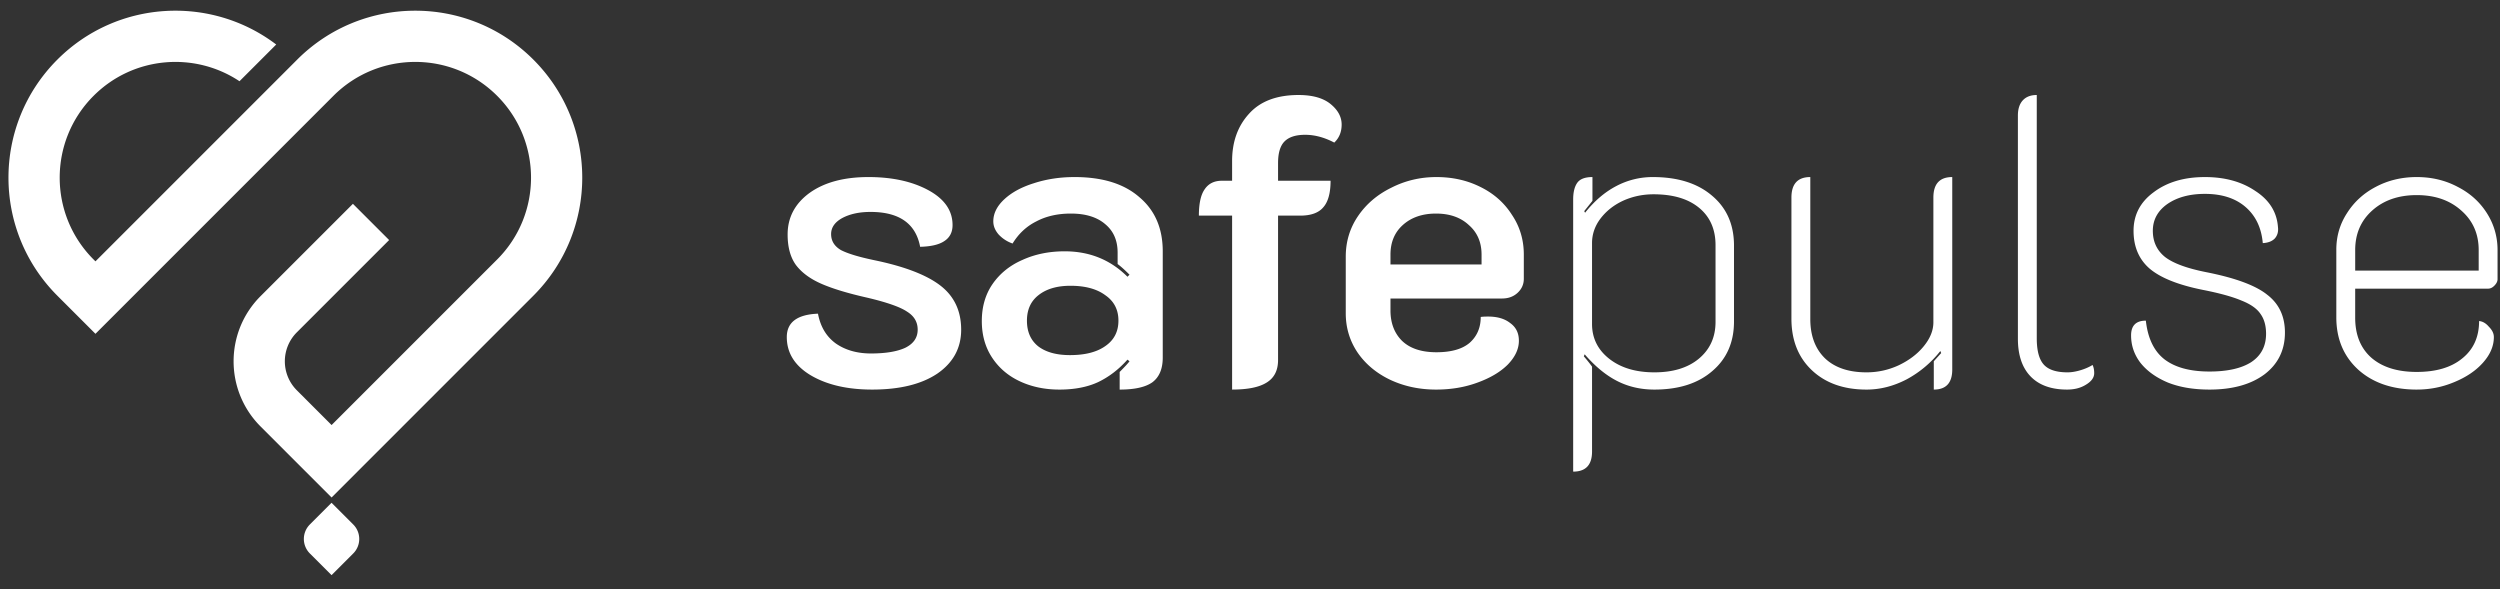 <svg xmlns="http://www.w3.org/2000/svg" width="488" height="115" fill="none"><rect width="100%" height="100%" fill="#333333" stroke="none"/><path fill="#fff" d="M471.746 76.046c-4.698 0-8.489-1.282-11.372-3.845-2.883-2.616-4.324-6.033-4.324-10.25V48.737c0-2.617.694-4.992 2.082-7.128 1.388-2.189 3.257-3.897 5.606-5.125 2.402-1.282 5.072-1.922 8.008-1.922 2.937 0 5.606.64 8.009 1.922 2.402 1.228 4.298 2.936 5.686 5.125s2.082 4.592 2.082 7.208v5.686c0 .427-.214.854-.641 1.281-.373.374-.774.56-1.201.56h-25.947v5.687c0 3.31 1.041 5.9 3.123 7.768 2.135 1.869 5.099 2.803 8.889 2.803 3.791 0 6.754-.881 8.89-2.643 2.189-1.762 3.283-4.191 3.283-7.288.694.054 1.335.428 1.922 1.122.641.64.961 1.308.961 2.002 0 1.762-.72 3.443-2.162 5.045-1.388 1.548-3.257 2.803-5.606 3.764-2.296.961-4.725 1.442-7.288 1.442Zm12.093-23.225v-4.004c0-3.15-1.121-5.713-3.363-7.688-2.243-2.03-5.153-3.044-8.73-3.044-3.577 0-6.487 1.015-8.729 3.044-2.189 1.975-3.283 4.538-3.283 7.688v4.004h24.105Zm-52.554 23.225c-3.097 0-5.793-.454-8.089-1.362-2.296-.96-4.084-2.242-5.366-3.844-1.228-1.602-1.842-3.39-1.842-5.366 0-1.922.961-2.883 2.883-2.883.374 3.417 1.575 5.927 3.604 7.528 2.082 1.602 5.019 2.403 8.81 2.403 3.523 0 6.246-.614 8.168-1.842 1.922-1.282 2.883-3.123 2.883-5.526 0-1.602-.373-2.91-1.121-3.924-.694-1.015-1.922-1.869-3.684-2.563-1.762-.747-4.271-1.441-7.528-2.082-4.805-.961-8.275-2.35-10.411-4.165-2.082-1.815-3.123-4.27-3.123-7.367 0-3.097 1.308-5.606 3.924-7.528 2.616-1.976 5.953-2.963 10.011-2.963 3.897 0 7.181.907 9.85 2.723 2.723 1.761 4.191 4.11 4.405 7.047.107.908-.107 1.655-.641 2.242-.534.534-1.308.828-2.322.881-.267-2.99-1.388-5.339-3.364-7.047-1.975-1.709-4.618-2.563-7.928-2.563-2.99 0-5.446.667-7.368 2.002-1.869 1.335-2.803 3.07-2.803 5.206 0 2.135.801 3.844 2.402 5.125 1.602 1.228 4.298 2.216 8.089 2.963 5.659 1.122 9.61 2.59 11.853 4.405 2.295 1.762 3.443 4.218 3.443 7.368 0 3.417-1.335 6.14-4.004 8.168-2.67 1.976-6.247 2.964-10.731 2.964Zm-27.782 0c-3.096 0-5.472-.855-7.127-2.563-1.655-1.709-2.483-4.165-2.483-7.368V22.549c0-1.282.321-2.27.961-2.963.641-.694 1.549-1.041 2.723-1.041v47.49c0 2.403.454 4.111 1.362 5.125.907 1.015 2.455 1.522 4.644 1.522.748 0 1.575-.133 2.483-.4.908-.267 1.709-.614 2.403-1.041.213.427.32.96.32 1.601 0 .854-.534 1.602-1.602 2.243-1.014.64-2.242.96-3.684.96Zm-22.423-3.925c0 2.617-1.201 3.925-3.604 3.925V70.52l1.442-1.602-.16-.4a21.12 21.12 0 0 1-6.567 5.525c-2.563 1.335-5.179 2.003-7.849 2.003-4.431 0-7.981-1.255-10.651-3.764-2.669-2.51-4.004-5.873-4.004-10.091V38.566c0-2.67 1.228-4.004 3.684-4.004V62.27c0 3.257.961 5.82 2.883 7.688 1.922 1.815 4.618 2.723 8.088 2.723 2.189 0 4.272-.454 6.247-1.362 2.029-.96 3.657-2.188 4.885-3.683 1.282-1.549 1.922-3.124 1.922-4.725V38.566c0-2.67 1.228-4.004 3.684-4.004v37.56Zm-73.998-33.155c0-1.441.267-2.536.801-3.283.534-.748 1.522-1.121 2.963-1.121v4.645l-1.601 2.002.16.32c1.815-2.296 3.844-4.031 6.086-5.206a15.15 15.15 0 0 1 7.128-1.761c4.858 0 8.702 1.2 11.532 3.603 2.883 2.403 4.325 5.66 4.325 9.77v14.816c0 4.058-1.415 7.288-4.245 9.69-2.776 2.403-6.54 3.605-11.292 3.605-2.669 0-5.099-.561-7.288-1.682s-4.297-2.857-6.326-5.206l-.16.4c.64.748 1.174 1.415 1.601 2.003v16.577c0 2.616-1.228 3.924-3.684 3.924V38.967Zm15.857 33.716c3.631 0 6.514-.88 8.649-2.643 2.189-1.815 3.284-4.218 3.284-7.207V47.856c0-3.097-1.068-5.526-3.204-7.288-2.135-1.762-5.098-2.643-8.889-2.643-2.136 0-4.138.427-6.006 1.282-1.816.854-3.284 2.028-4.405 3.523-1.068 1.442-1.602 3.017-1.602 4.725v15.777c0 2.776 1.121 5.045 3.364 6.807 2.242 1.762 5.179 2.643 8.809 2.643Zm-42.629 3.364c-3.257 0-6.246-.641-8.969-1.922-2.67-1.282-4.779-3.044-6.327-5.286-1.548-2.296-2.322-4.859-2.322-7.688V50.098c0-2.936.8-5.58 2.402-7.928 1.602-2.35 3.764-4.192 6.487-5.526 2.723-1.388 5.659-2.082 8.809-2.082 3.15 0 6.007.64 8.569 1.922 2.616 1.281 4.672 3.096 6.167 5.445 1.548 2.296 2.322 4.886 2.322 7.769v4.725c0 1.067-.4 1.975-1.201 2.722-.801.748-1.815 1.122-3.043 1.122h-21.783v2.322c0 2.456.747 4.431 2.242 5.927 1.548 1.494 3.791 2.242 6.727 2.242 2.883 0 5.046-.614 6.487-1.842 1.442-1.281 2.162-2.963 2.162-5.045.321-.054.801-.08 1.442-.08 1.815 0 3.257.427 4.325 1.28 1.121.802 1.681 1.95 1.681 3.445 0 1.601-.72 3.15-2.162 4.644-1.441 1.442-3.417 2.617-5.926 3.524-2.456.908-5.152 1.362-8.089 1.362Zm8.89-24.426v-1.922c0-2.403-.828-4.325-2.483-5.767-1.602-1.494-3.737-2.242-6.407-2.242-2.669 0-4.832.748-6.487 2.242-1.601 1.442-2.402 3.364-2.402 5.767v1.922H289.2Zm-48.693-9.53h-6.486c0-2.35.373-4.058 1.121-5.126.747-1.121 1.868-1.682 3.363-1.682h2.002v-3.844c0-3.737 1.095-6.807 3.284-9.21 2.189-2.455 5.419-3.683 9.69-3.683 2.723 0 4.805.587 6.247 1.761 1.441 1.175 2.162 2.51 2.162 4.005 0 1.441-.48 2.616-1.441 3.523-1.923-1.014-3.818-1.521-5.687-1.521-1.868 0-3.23.454-4.084 1.361-.801.855-1.201 2.243-1.201 4.165v3.443h10.251c0 2.403-.481 4.138-1.442 5.206-.907 1.068-2.402 1.602-4.485 1.602h-4.324v28.19c0 2.028-.748 3.496-2.242 4.404-1.442.908-3.684 1.362-6.728 1.362V42.09Zm-33.72 33.956c-2.83 0-5.393-.534-7.688-1.602-2.296-1.068-4.111-2.616-5.446-4.645-1.335-2.029-2.002-4.405-2.002-7.128 0-2.776.694-5.178 2.082-7.207 1.441-2.082 3.39-3.657 5.846-4.725 2.456-1.121 5.206-1.682 8.249-1.682 4.858 0 8.943 1.655 12.253 4.965l.4-.4c-.961-.961-1.735-1.655-2.322-2.082v-2.243c0-2.349-.801-4.19-2.403-5.526-1.602-1.388-3.844-2.082-6.727-2.082-2.563 0-4.805.507-6.727 1.522-1.922.96-3.47 2.402-4.645 4.324a6.685 6.685 0 0 1-2.723-1.761c-.694-.801-1.041-1.656-1.041-2.563 0-1.549.721-2.99 2.162-4.325 1.442-1.335 3.364-2.376 5.766-3.123 2.456-.801 5.099-1.201 7.929-1.201 5.446 0 9.663 1.308 12.653 3.924 3.043 2.563 4.565 6.086 4.565 10.57V69.8c0 2.189-.667 3.79-2.002 4.805-1.335.961-3.47 1.442-6.407 1.442v-3.444c.961-.961 1.602-1.655 1.922-2.082l-.4-.32c-1.709 1.921-3.631 3.39-5.766 4.404-2.083.961-4.592 1.442-7.528 1.442Zm2.082-6.728c2.936 0 5.232-.587 6.887-1.761 1.709-1.175 2.563-2.83 2.563-4.966 0-2.135-.854-3.79-2.563-4.965-1.655-1.228-3.924-1.842-6.807-1.842-2.616 0-4.698.614-6.247 1.842-1.495 1.175-2.242 2.83-2.242 4.965 0 2.19.747 3.871 2.242 5.046 1.495 1.12 3.551 1.681 6.167 1.681Zm-38.627 6.728c-4.859 0-8.863-.935-12.013-2.803-3.097-1.87-4.645-4.352-4.645-7.448 0-2.883 2.029-4.405 6.086-4.565.481 2.563 1.656 4.511 3.524 5.846 1.869 1.281 4.138 1.922 6.807 1.922 2.883 0 5.126-.374 6.728-1.121 1.601-.8 2.402-1.975 2.402-3.524 0-1.495-.694-2.67-2.082-3.524-1.335-.907-3.924-1.815-7.768-2.723-3.791-.854-6.781-1.761-8.97-2.722-2.189-.961-3.844-2.19-4.965-3.684-1.068-1.495-1.602-3.47-1.602-5.927 0-3.31 1.415-6.006 4.245-8.088 2.883-2.082 6.727-3.123 11.532-3.123 4.645 0 8.542.854 11.692 2.562 3.15 1.709 4.725 3.978 4.725 6.807 0 1.389-.534 2.43-1.601 3.124-1.015.694-2.59 1.068-4.725 1.121-.855-4.538-4.085-6.807-9.691-6.807-2.189 0-4.031.4-5.526 1.201-1.441.8-2.162 1.842-2.162 3.123 0 1.335.641 2.376 1.922 3.124 1.335.694 3.551 1.361 6.647 2.002 5.873 1.228 10.144 2.883 12.814 4.965 2.669 2.082 4.004 4.939 4.004 8.57 0 3.576-1.548 6.433-4.645 8.568-3.096 2.082-7.341 3.124-12.733 3.124ZM11.2 11.633C22.856-.022 41.142-1.003 53.916 8.688l-7.168 7.168c-8.776-5.841-20.736-4.892-28.477 2.848-8.823 8.824-8.822 23.13 0 31.952l.361.36 39.384-39.383c12.729-12.728 33.366-12.728 46.094 0 12.728 12.729 12.728 33.365 0 46.094L64.727 97.11h-.002L50.87 83.254c-7.03-7.03-7.03-18.428.002-25.457l18.016-18.012 7.071 7.071-18.015 18.015a8 8 0 0 0 0 11.314l6.783 6.783L97.04 50.655c8.823-8.823 8.822-23.128 0-31.951-8.824-8.823-23.13-8.822-31.953 0L18.633 65.16l-7.431-7.432C-1.528 45-1.53 24.362 11.2 11.633Zm53.518 86.511 4.234 4.234a4 4 0 0 1 0 5.657l-4.234 4.234-4.234-4.234a4 4 0 0 1 0-5.657l4.234-4.234Z"/></svg>
